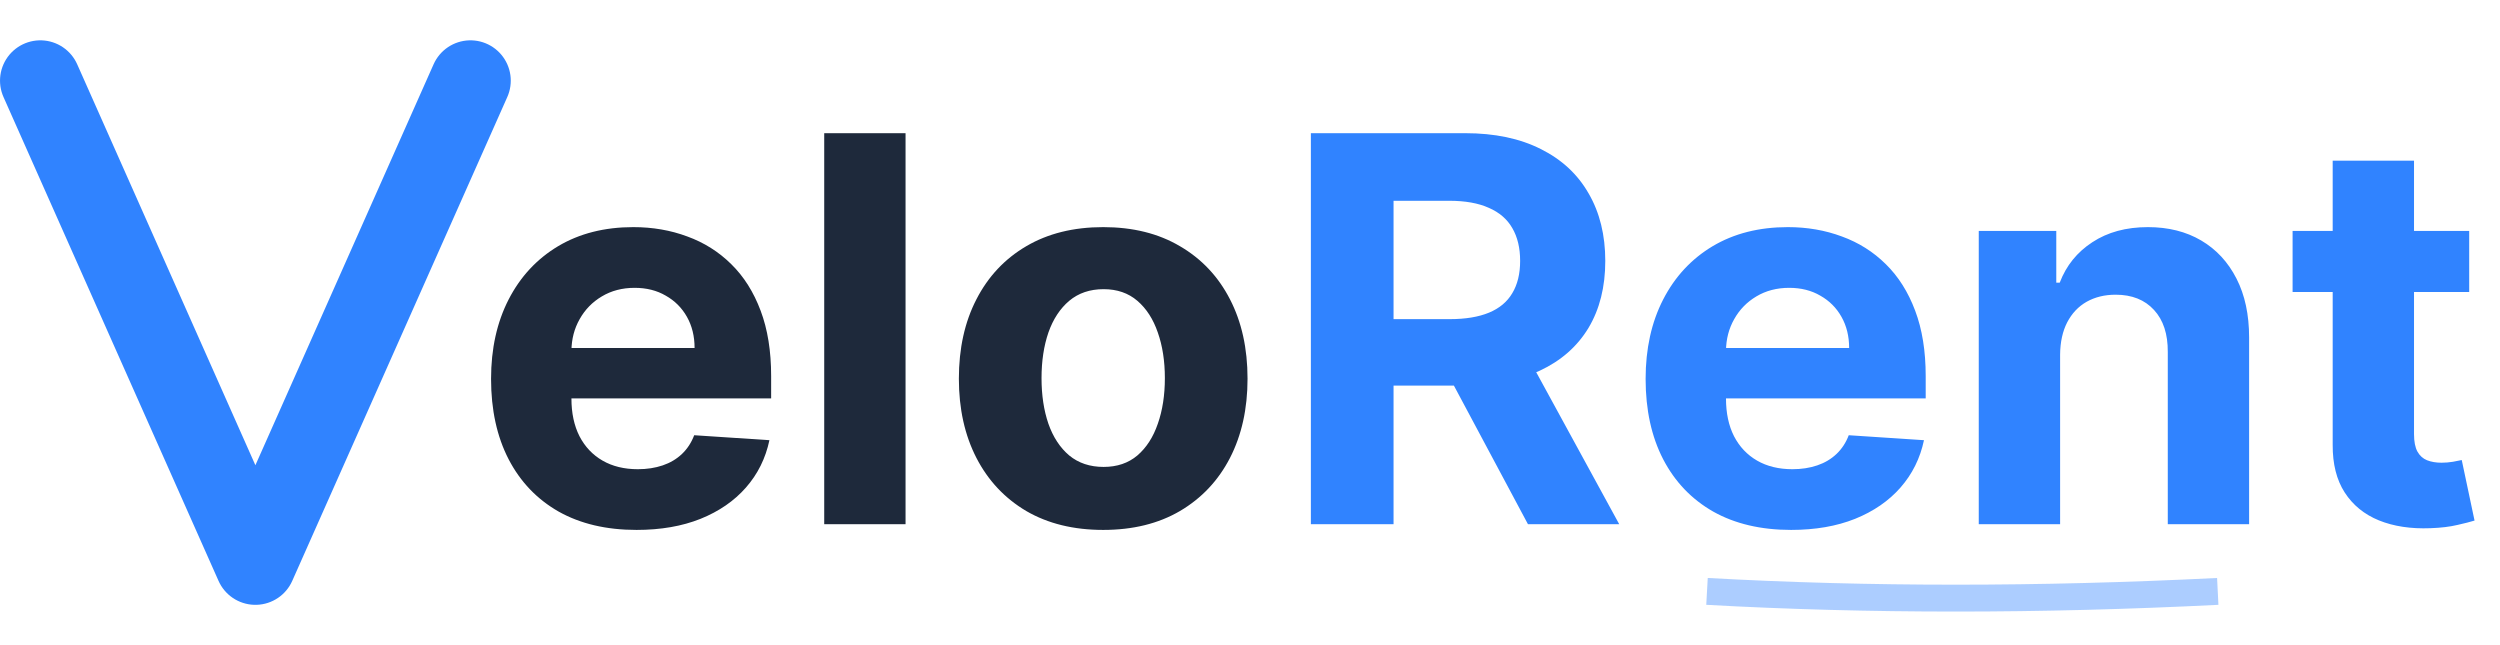 <svg width="186" height="48" viewBox="0 0 186 48" fill="none" xmlns="http://www.w3.org/2000/svg">
<path d="M3.001 6L19.001 42L35.001 6" stroke="url(#paint0_linear_205_21)" stroke-width="6" stroke-linecap="round" stroke-linejoin="round"></path>
<path d="M47.359 39.426C45.115 39.426 43.183 38.972 41.563 38.062C39.954 37.144 38.713 35.847 37.842 34.17C36.971 32.485 36.535 30.491 36.535 28.19C36.535 25.946 36.971 23.976 37.842 22.281C38.713 20.586 39.939 19.265 41.521 18.318C43.112 17.371 44.977 16.898 47.117 16.898C48.557 16.898 49.897 17.13 51.137 17.594C52.387 18.048 53.476 18.735 54.404 19.653C55.342 20.572 56.071 21.727 56.592 23.119C57.113 24.502 57.373 26.121 57.373 27.977V29.639H38.95V25.889H51.677C51.677 25.018 51.488 24.246 51.109 23.574C50.73 22.901 50.205 22.376 49.532 21.997C48.869 21.609 48.098 21.415 47.217 21.415C46.298 21.415 45.484 21.628 44.774 22.054C44.073 22.471 43.524 23.034 43.126 23.744C42.728 24.445 42.525 25.226 42.515 26.088V29.653C42.515 30.733 42.714 31.666 43.112 32.452C43.519 33.238 44.092 33.844 44.831 34.27C45.569 34.696 46.445 34.909 47.458 34.909C48.131 34.909 48.746 34.814 49.305 34.625C49.864 34.436 50.342 34.151 50.74 33.773C51.137 33.394 51.44 32.93 51.649 32.381L57.245 32.75C56.961 34.095 56.379 35.269 55.498 36.273C54.627 37.267 53.5 38.044 52.117 38.602C50.744 39.151 49.158 39.426 47.359 39.426ZM67.373 9.909V39H61.322V9.909H67.373ZM82.078 39.426C79.872 39.426 77.964 38.957 76.354 38.02C74.754 37.073 73.518 35.757 72.647 34.071C71.775 32.376 71.34 30.411 71.34 28.176C71.34 25.922 71.775 23.953 72.647 22.267C73.518 20.572 74.754 19.256 76.354 18.318C77.964 17.371 79.872 16.898 82.078 16.898C84.285 16.898 86.188 17.371 87.789 18.318C89.398 19.256 90.639 20.572 91.51 22.267C92.381 23.953 92.817 25.922 92.817 28.176C92.817 30.411 92.381 32.376 91.51 34.071C90.639 35.757 89.398 37.073 87.789 38.02C86.188 38.957 84.285 39.426 82.078 39.426ZM82.107 34.739C83.111 34.739 83.949 34.455 84.621 33.886C85.293 33.309 85.8 32.523 86.141 31.528C86.491 30.534 86.666 29.402 86.666 28.134C86.666 26.865 86.491 25.733 86.141 24.739C85.8 23.744 85.293 22.958 84.621 22.381C83.949 21.803 83.111 21.514 82.107 21.514C81.094 21.514 80.241 21.803 79.55 22.381C78.868 22.958 78.352 23.744 78.002 24.739C77.661 25.733 77.49 26.865 77.49 28.134C77.49 29.402 77.661 30.534 78.002 31.528C78.352 32.523 78.868 33.309 79.55 33.886C80.241 34.455 81.094 34.739 82.107 34.739Z" fill="#1E293B"></path>
<path d="M97.529 39V9.909H109.007C111.204 9.909 113.079 10.302 114.632 11.088C116.194 11.865 117.383 12.968 118.197 14.398C119.021 15.818 119.433 17.49 119.433 19.412C119.433 21.344 119.016 23.006 118.183 24.398C117.349 25.78 116.142 26.841 114.561 27.579C112.989 28.318 111.085 28.688 108.85 28.688H101.166V23.744H107.856C109.03 23.744 110.006 23.583 110.782 23.261C111.559 22.939 112.136 22.456 112.515 21.812C112.903 21.169 113.098 20.368 113.098 19.412C113.098 18.446 112.903 17.632 112.515 16.969C112.136 16.306 111.554 15.804 110.768 15.463C109.992 15.113 109.011 14.938 107.828 14.938H103.68V39H97.529ZM113.24 25.761L120.47 39H113.68L106.606 25.761H113.24ZM133.257 39.426C131.013 39.426 129.081 38.972 127.462 38.062C125.852 37.144 124.612 35.847 123.74 34.17C122.869 32.485 122.434 30.491 122.434 28.19C122.434 25.946 122.869 23.976 123.74 22.281C124.612 20.586 125.838 19.265 127.419 18.318C129.01 17.371 130.876 16.898 133.016 16.898C134.455 16.898 135.795 17.13 137.036 17.594C138.286 18.048 139.375 18.735 140.303 19.653C141.24 20.572 141.969 21.727 142.49 23.119C143.011 24.502 143.272 26.121 143.272 27.977V29.639H124.848V25.889H137.576C137.576 25.018 137.386 24.246 137.007 23.574C136.629 22.901 136.103 22.376 135.431 21.997C134.768 21.609 133.996 21.415 133.115 21.415C132.197 21.415 131.382 21.628 130.672 22.054C129.971 22.471 129.422 23.034 129.024 23.744C128.627 24.445 128.423 25.226 128.414 26.088V29.653C128.414 30.733 128.612 31.666 129.01 32.452C129.417 33.238 129.99 33.844 130.729 34.27C131.468 34.696 132.344 34.909 133.357 34.909C134.029 34.909 134.645 34.814 135.203 34.625C135.762 34.436 136.24 34.151 136.638 33.773C137.036 33.394 137.339 32.93 137.547 32.381L143.144 32.75C142.86 34.095 142.277 35.269 141.397 36.273C140.525 37.267 139.398 38.044 138.016 38.602C136.643 39.151 135.057 39.426 133.257 39.426ZM153.272 26.386V39H147.22V17.182H152.987V21.031H153.243C153.726 19.762 154.536 18.759 155.672 18.02C156.809 17.272 158.186 16.898 159.806 16.898C161.321 16.898 162.642 17.229 163.769 17.892C164.896 18.555 165.772 19.502 166.397 20.733C167.022 21.954 167.334 23.413 167.334 25.108V39H161.283V26.188C161.292 24.852 160.951 23.811 160.26 23.062C159.569 22.305 158.617 21.926 157.405 21.926C156.591 21.926 155.871 22.101 155.246 22.452C154.63 22.802 154.148 23.313 153.797 23.986C153.456 24.649 153.281 25.449 153.272 26.386ZM183.708 17.182V21.727H170.569V17.182H183.708ZM173.552 11.954H179.603V32.295C179.603 32.854 179.688 33.29 179.859 33.602C180.029 33.905 180.266 34.118 180.569 34.242C180.882 34.365 181.242 34.426 181.649 34.426C181.933 34.426 182.217 34.403 182.501 34.355C182.785 34.298 183.003 34.256 183.154 34.227L184.106 38.73C183.803 38.825 183.377 38.934 182.828 39.057C182.278 39.189 181.611 39.27 180.825 39.298C179.367 39.355 178.088 39.161 176.99 38.716C175.901 38.271 175.053 37.58 174.447 36.642C173.841 35.705 173.543 34.521 173.552 33.091V11.954Z" fill="#3083FF"></path>
<path opacity="0.4" d="M127.001 44C139.001 44.667 151.668 44.667 165.001 44" stroke="#3083FF" stroke-width="2"></path>
<defs>
<linearGradient id="paint0_linear_205_21" x1="3.001" y1="6" x2="3578.17" y2="3183.93" gradientUnits="userSpaceOnUse">
<stop stop-color="#3083FF"></stop>
<stop offset="1" stop-color="#3B82F6"></stop>
</linearGradient>
</defs>
</svg>
